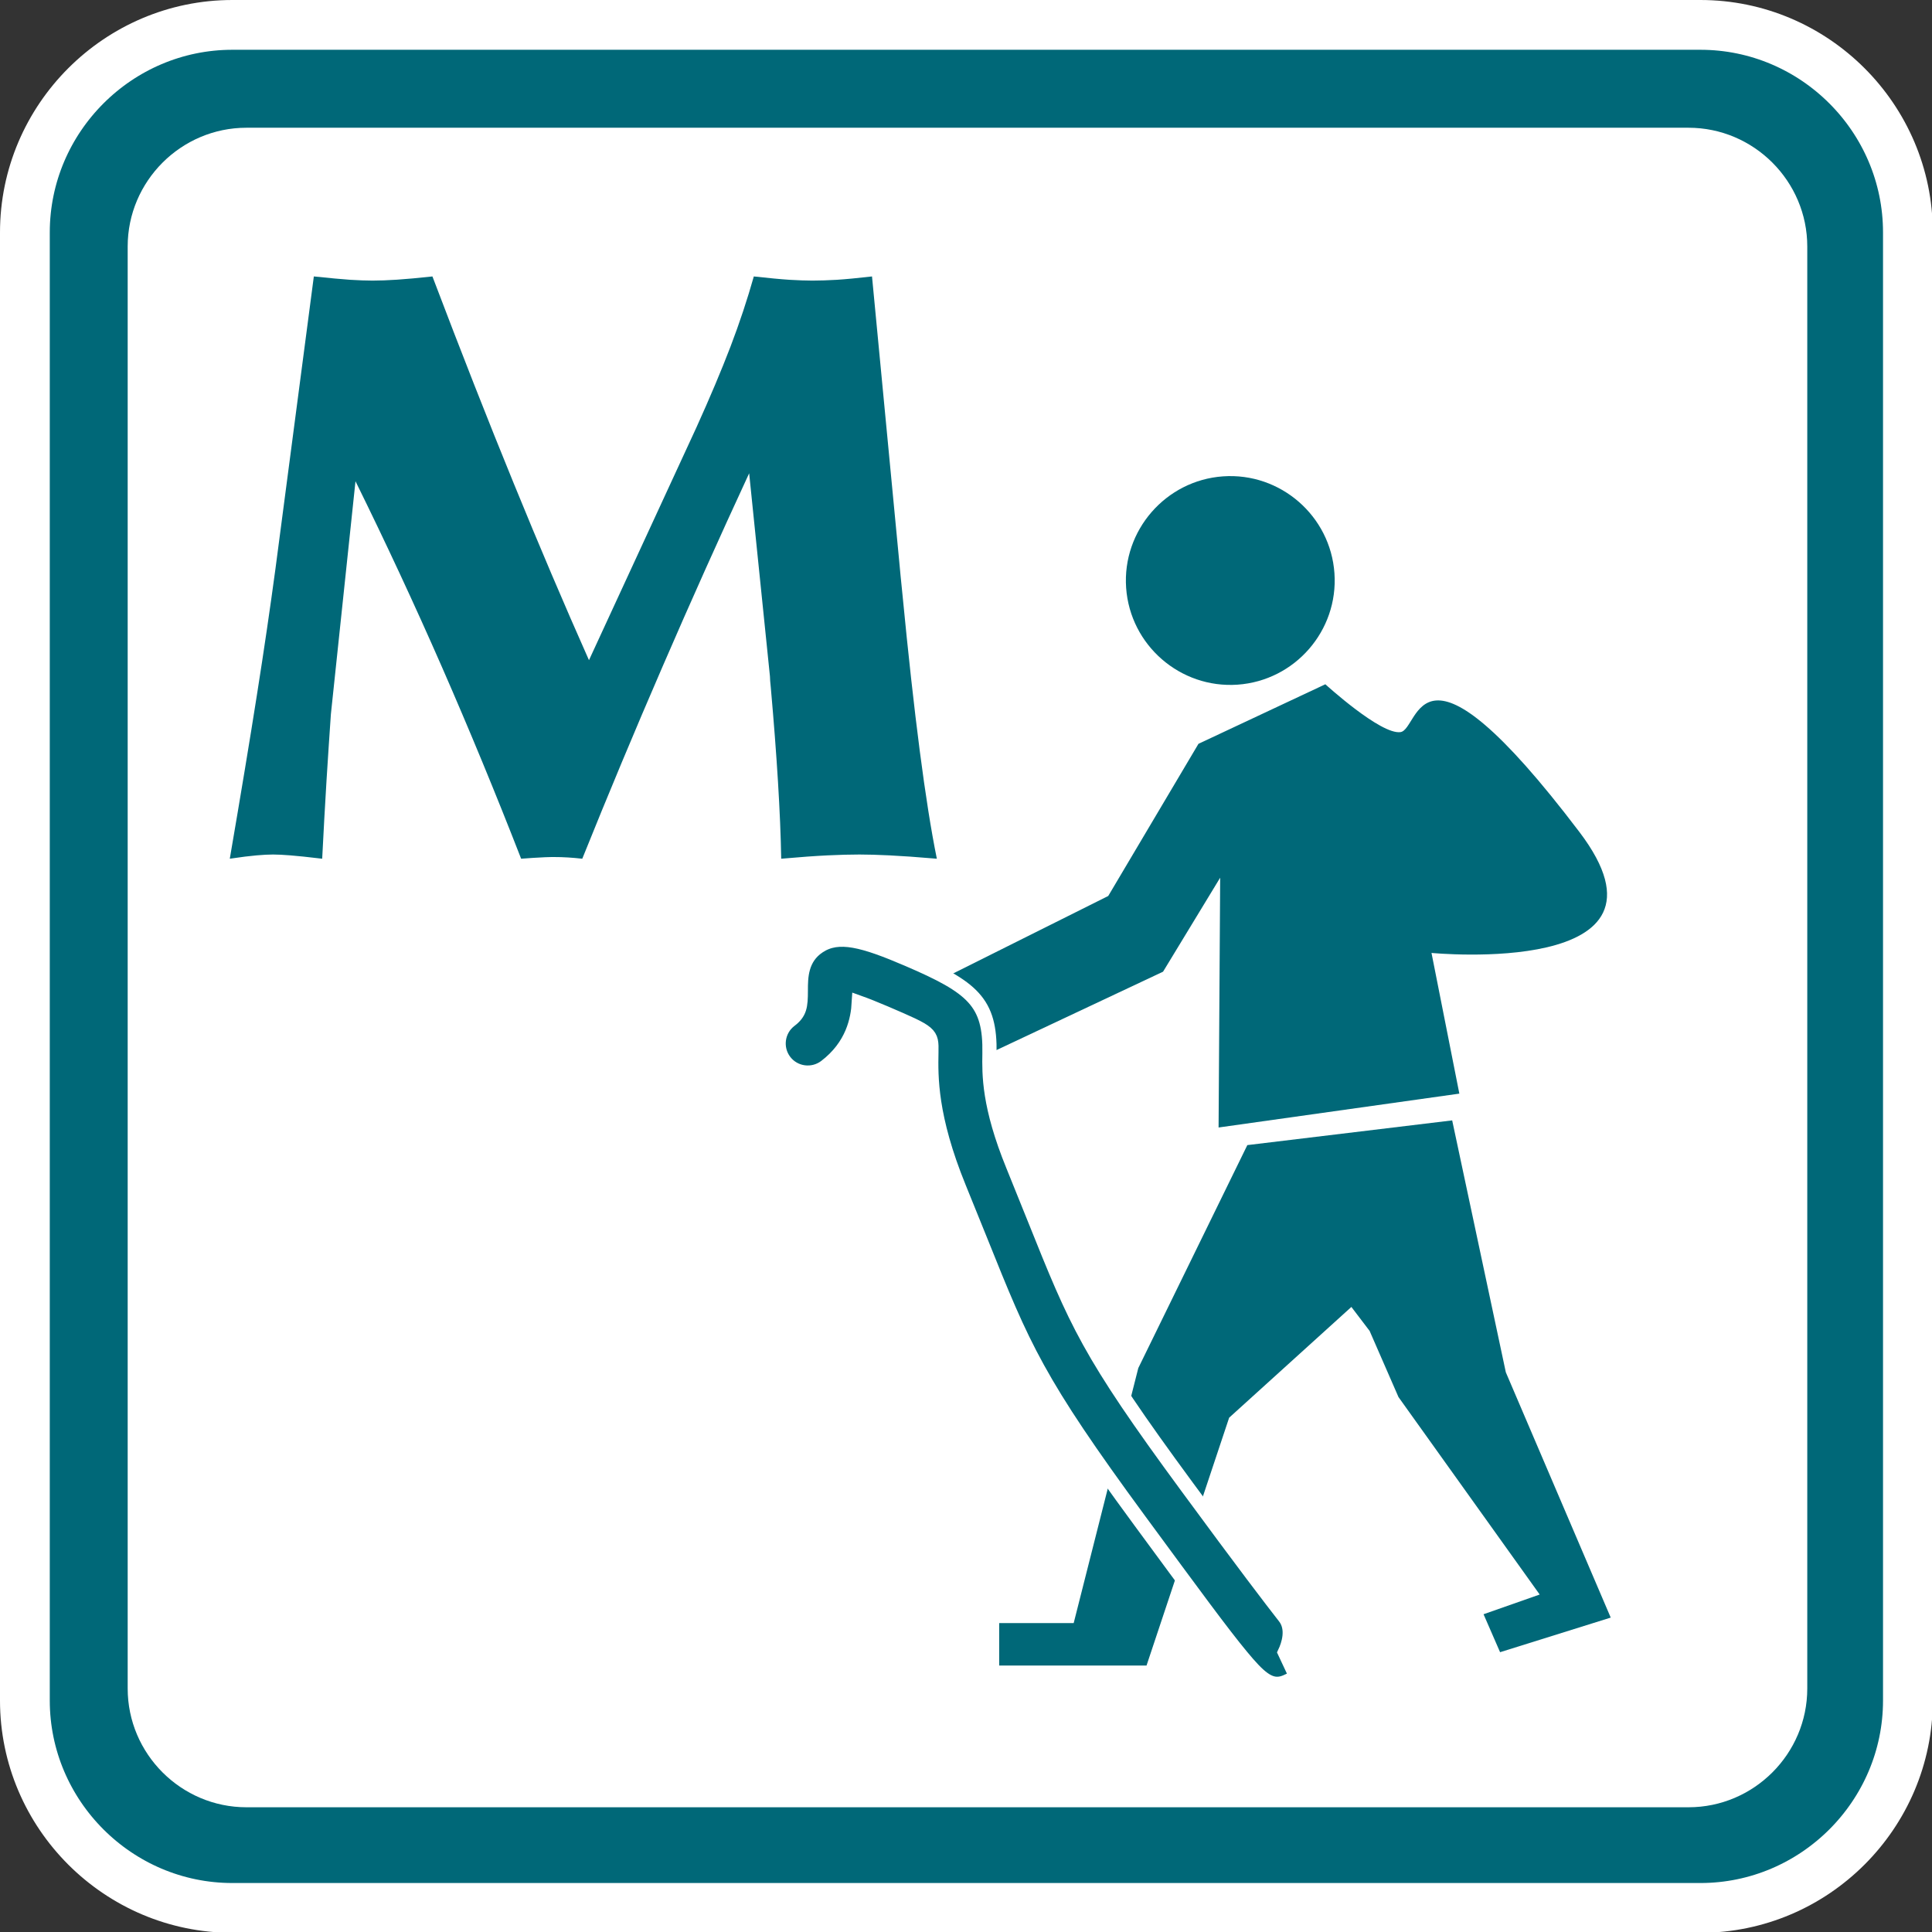 <?xml version="1.0" encoding="utf-8"?>
<!-- Generator: Adobe Illustrator 15.1.0, SVG Export Plug-In  -->
<!DOCTYPE svg PUBLIC "-//W3C//DTD SVG 1.1//EN" "http://www.w3.org/Graphics/SVG/1.1/DTD/svg11.dtd">
<svg version="1.1"
	 xmlns="http://www.w3.org/2000/svg" xmlns:xlink="http://www.w3.org/1999/xlink" xmlns:a="http://ns.adobe.com/AdobeSVGViewerExtensions/3.0/"
	 x="0px" y="0px" width="34px" height="34px" viewBox="0 0 34 34" enable-background="new 0 0 34 34" xml:space="preserve">
<rect x="0" y="0" width="34" height="34" fill="#333333" stroke="none"/>
<defs>
</defs>
<g>
	<defs>
		<rect id="SVGID_2_" width="34.016" height="34.016"/>
	</defs>
	<clipPath id="SVGID_3_">
		<use xlink:href="#SVGID_2_"  overflow="visible"/>
	</clipPath>
	<path clip-path="url(#SVGID_3_)" fill="#006878" d="M4.089,0.438h25.835c2.01,0,3.652,1.643,3.652,3.652v25.836
		c0,2.008-1.643,3.65-3.652,3.65H4.089c-2.008,0-3.651-1.643-3.651-3.65V4.09C0.438,2.081,2.082,0.438,4.089,0.438"/>
	
		<path clip-path="url(#SVGID_3_)" fill="none" stroke="#FFFFFF" stroke-width="0.876" stroke-linejoin="round" stroke-miterlimit="2.613" d="
		M4.089,0.438h25.835c2.01,0,3.652,1.643,3.652,3.652v25.836c0,2.008-1.643,3.65-3.652,3.65H4.089c-2.008,0-3.651-1.643-3.651-3.65
		V4.09C0.438,2.081,2.082,0.438,4.089,0.438z"/>
	<path clip-path="url(#SVGID_3_)" fill="#FFFFFF" d="M4.337,2.248h25.378c1.149,0,2.09,0.94,2.09,2.09v25.377
		c0,1.15-0.94,2.09-2.09,2.09H4.337c-1.149,0-2.09-0.939-2.09-2.09V4.337C2.247,3.188,3.188,2.248,4.337,2.248"/>
	<path clip-path="url(#SVGID_3_)" fill="#006878" d="M25.682,19.246l-4.237,0.596l0.028-4.396L20.468,17.1l-3.706,1.744l-0.654-1.38
		l3.395-1.696l1.588-2.678l2.233-1.048c0,0,0.975,0.891,1.322,0.842c0.347-0.049,0.282-2.022,3.15,1.759
		c1.95,2.57-2.604,2.127-2.604,2.127L25.682,19.246z"/>
	<path clip-path="url(#SVGID_3_)" fill="#006878" d="M21.523,8.383c1.01-0.071,1.891,0.696,1.961,1.705
		c0.071,1.01-0.695,1.89-1.705,1.961c-1.009,0.07-1.89-0.695-1.961-1.705C19.748,9.335,20.515,8.454,21.523,8.383"/>
</g>
<polygon fill="#006878" points="24.103,23.422 24.611,24.586 27.096,28.061 26.108,28.408 26.399,29.076 28.346,28.467 26.5,24.15 
	25.556,19.717 21.951,20.152 20.032,24.076 18.895,28.564 17.584,28.564 17.584,29.311 20.177,29.311 21.631,24.949 23.782,23 "/>
<g>
	<defs>
		<rect id="SVGID_1_" width="34.016" height="34.016"/>
	</defs>
	<clipPath id="SVGID_4_">
		<use xlink:href="#SVGID_1_"  overflow="visible"/>
	</clipPath>
	<path clip-path="url(#SVGID_4_)" fill="#006878" d="M22.557,29.623c-0.223,0.053-0.404-0.109-0.704-0.471
		c-0.329-0.395-0.848-1.102-1.79-2.383c-1.82-2.477-2.049-3.049-2.809-4.941l-0.375-0.926c-0.51-1.25-0.496-1.957-0.488-2.381
		c0.006-0.342,0.006-0.342-0.813-0.694c-0.183-0.078-0.338-0.14-0.464-0.185c-0.017,0.298-0.106,0.763-0.588,1.13
		c-0.226,0.17-0.548,0.127-0.719-0.098s-0.127-0.547,0.097-0.718c0.174-0.131,0.189-0.248,0.189-0.524c0-0.228,0-0.568,0.316-0.777
		c0.346-0.23,0.783-0.109,1.573,0.23c1.142,0.491,1.448,0.752,1.431,1.655c-0.006,0.367-0.016,0.92,0.414,1.973l0.377,0.934
		c0.741,1.848,0.94,2.344,2.684,4.715c1.003,1.365,1.489,2,1.72,2.295c0.165,0.211,0.062,0.498,0.003,0.623
		c0.05,0.107,0.101,0.213,0.15,0.32l0.053,0.113l-0.113,0.053C22.649,29.592,22.605,29.611,22.557,29.623"/>
	<path clip-path="url(#SVGID_4_)" fill="none" stroke="#FFFFFF" stroke-width="0.25" stroke-miterlimit="10" d="M22.557,29.623
		c-0.223,0.053-0.404-0.109-0.704-0.471c-0.329-0.395-0.848-1.102-1.79-2.383c-1.82-2.477-2.049-3.049-2.809-4.941l-0.375-0.926
		c-0.51-1.25-0.496-1.957-0.488-2.381c0.006-0.342,0.006-0.342-0.813-0.694c-0.183-0.078-0.338-0.14-0.464-0.185
		c-0.017,0.298-0.106,0.763-0.588,1.13c-0.226,0.17-0.548,0.127-0.719-0.098s-0.127-0.547,0.097-0.718
		c0.174-0.131,0.189-0.248,0.189-0.524c0-0.228,0-0.568,0.316-0.777c0.346-0.23,0.783-0.109,1.573,0.23
		c1.142,0.491,1.448,0.752,1.431,1.655c-0.006,0.367-0.016,0.92,0.414,1.973l0.377,0.934c0.741,1.848,0.94,2.344,2.684,4.715
		c1.003,1.365,1.489,2,1.72,2.295c0.165,0.211,0.062,0.498,0.003,0.623c0.05,0.107,0.101,0.213,0.15,0.32l0.053,0.113l-0.113,0.053
		C22.649,29.592,22.605,29.611,22.557,29.623z"/>
	<path clip-path="url(#SVGID_4_)" fill="#006878" d="M4.516,15.053c0.115-0.01,0.211-0.015,0.289-0.015
		c0.078,0,0.18,0.005,0.304,0.015c0.125,0.01,0.312,0.029,0.561,0.059c0.024-0.484,0.05-0.942,0.076-1.374
		c0.027-0.432,0.053-0.821,0.077-1.168l0.433-4.101c0.532,1.079,1.04,2.17,1.523,3.273c0.483,1.104,0.947,2.227,1.392,3.37
		c0.053-0.005,0.124-0.01,0.212-0.015c0.166-0.01,0.278-0.015,0.337-0.015c0.107,0,0.2,0.003,0.278,0.008
		c0.078,0.005,0.161,0.012,0.249,0.022c0.454-1.128,0.925-2.256,1.414-3.384c0.488-1.128,0.996-2.261,1.523-3.399l0.366,3.575
		c0,0.039,0.005,0.105,0.015,0.197c0.107,1.206,0.169,2.21,0.183,3.011c0.337-0.03,0.609-0.049,0.817-0.059
		c0.207-0.01,0.394-0.015,0.56-0.015c0.147,0,0.322,0.005,0.527,0.015c0.206,0.01,0.484,0.029,0.835,0.059
		c-0.2-0.982-0.401-2.535-0.606-4.659c-0.025-0.244-0.043-0.424-0.053-0.542l-0.482-5.046c-0.254,0.029-0.461,0.049-0.619,0.059
		c-0.159,0.009-0.303,0.014-0.43,0.014c-0.111,0-0.246-0.005-0.401-0.014c-0.157-0.01-0.367-0.03-0.63-0.059
		c-0.113,0.4-0.249,0.812-0.41,1.234c-0.162,0.423-0.362,0.897-0.601,1.425l-1.89,4.094C9.93,10.64,9.488,9.602,9.039,8.502
		c-0.45-1.1-0.926-2.312-1.429-3.637C7.361,4.892,7.154,4.911,6.988,4.922c-0.166,0.011-0.31,0.016-0.432,0.016
		c-0.113,0-0.243-0.005-0.392-0.014c-0.149-0.01-0.363-0.03-0.641-0.059L4.849,9.999c-0.093,0.689-0.201,1.429-0.326,2.22
		c-0.124,0.791-0.284,1.755-0.479,2.893C4.244,15.082,4.401,15.063,4.516,15.053"/>
</g>
</svg>
